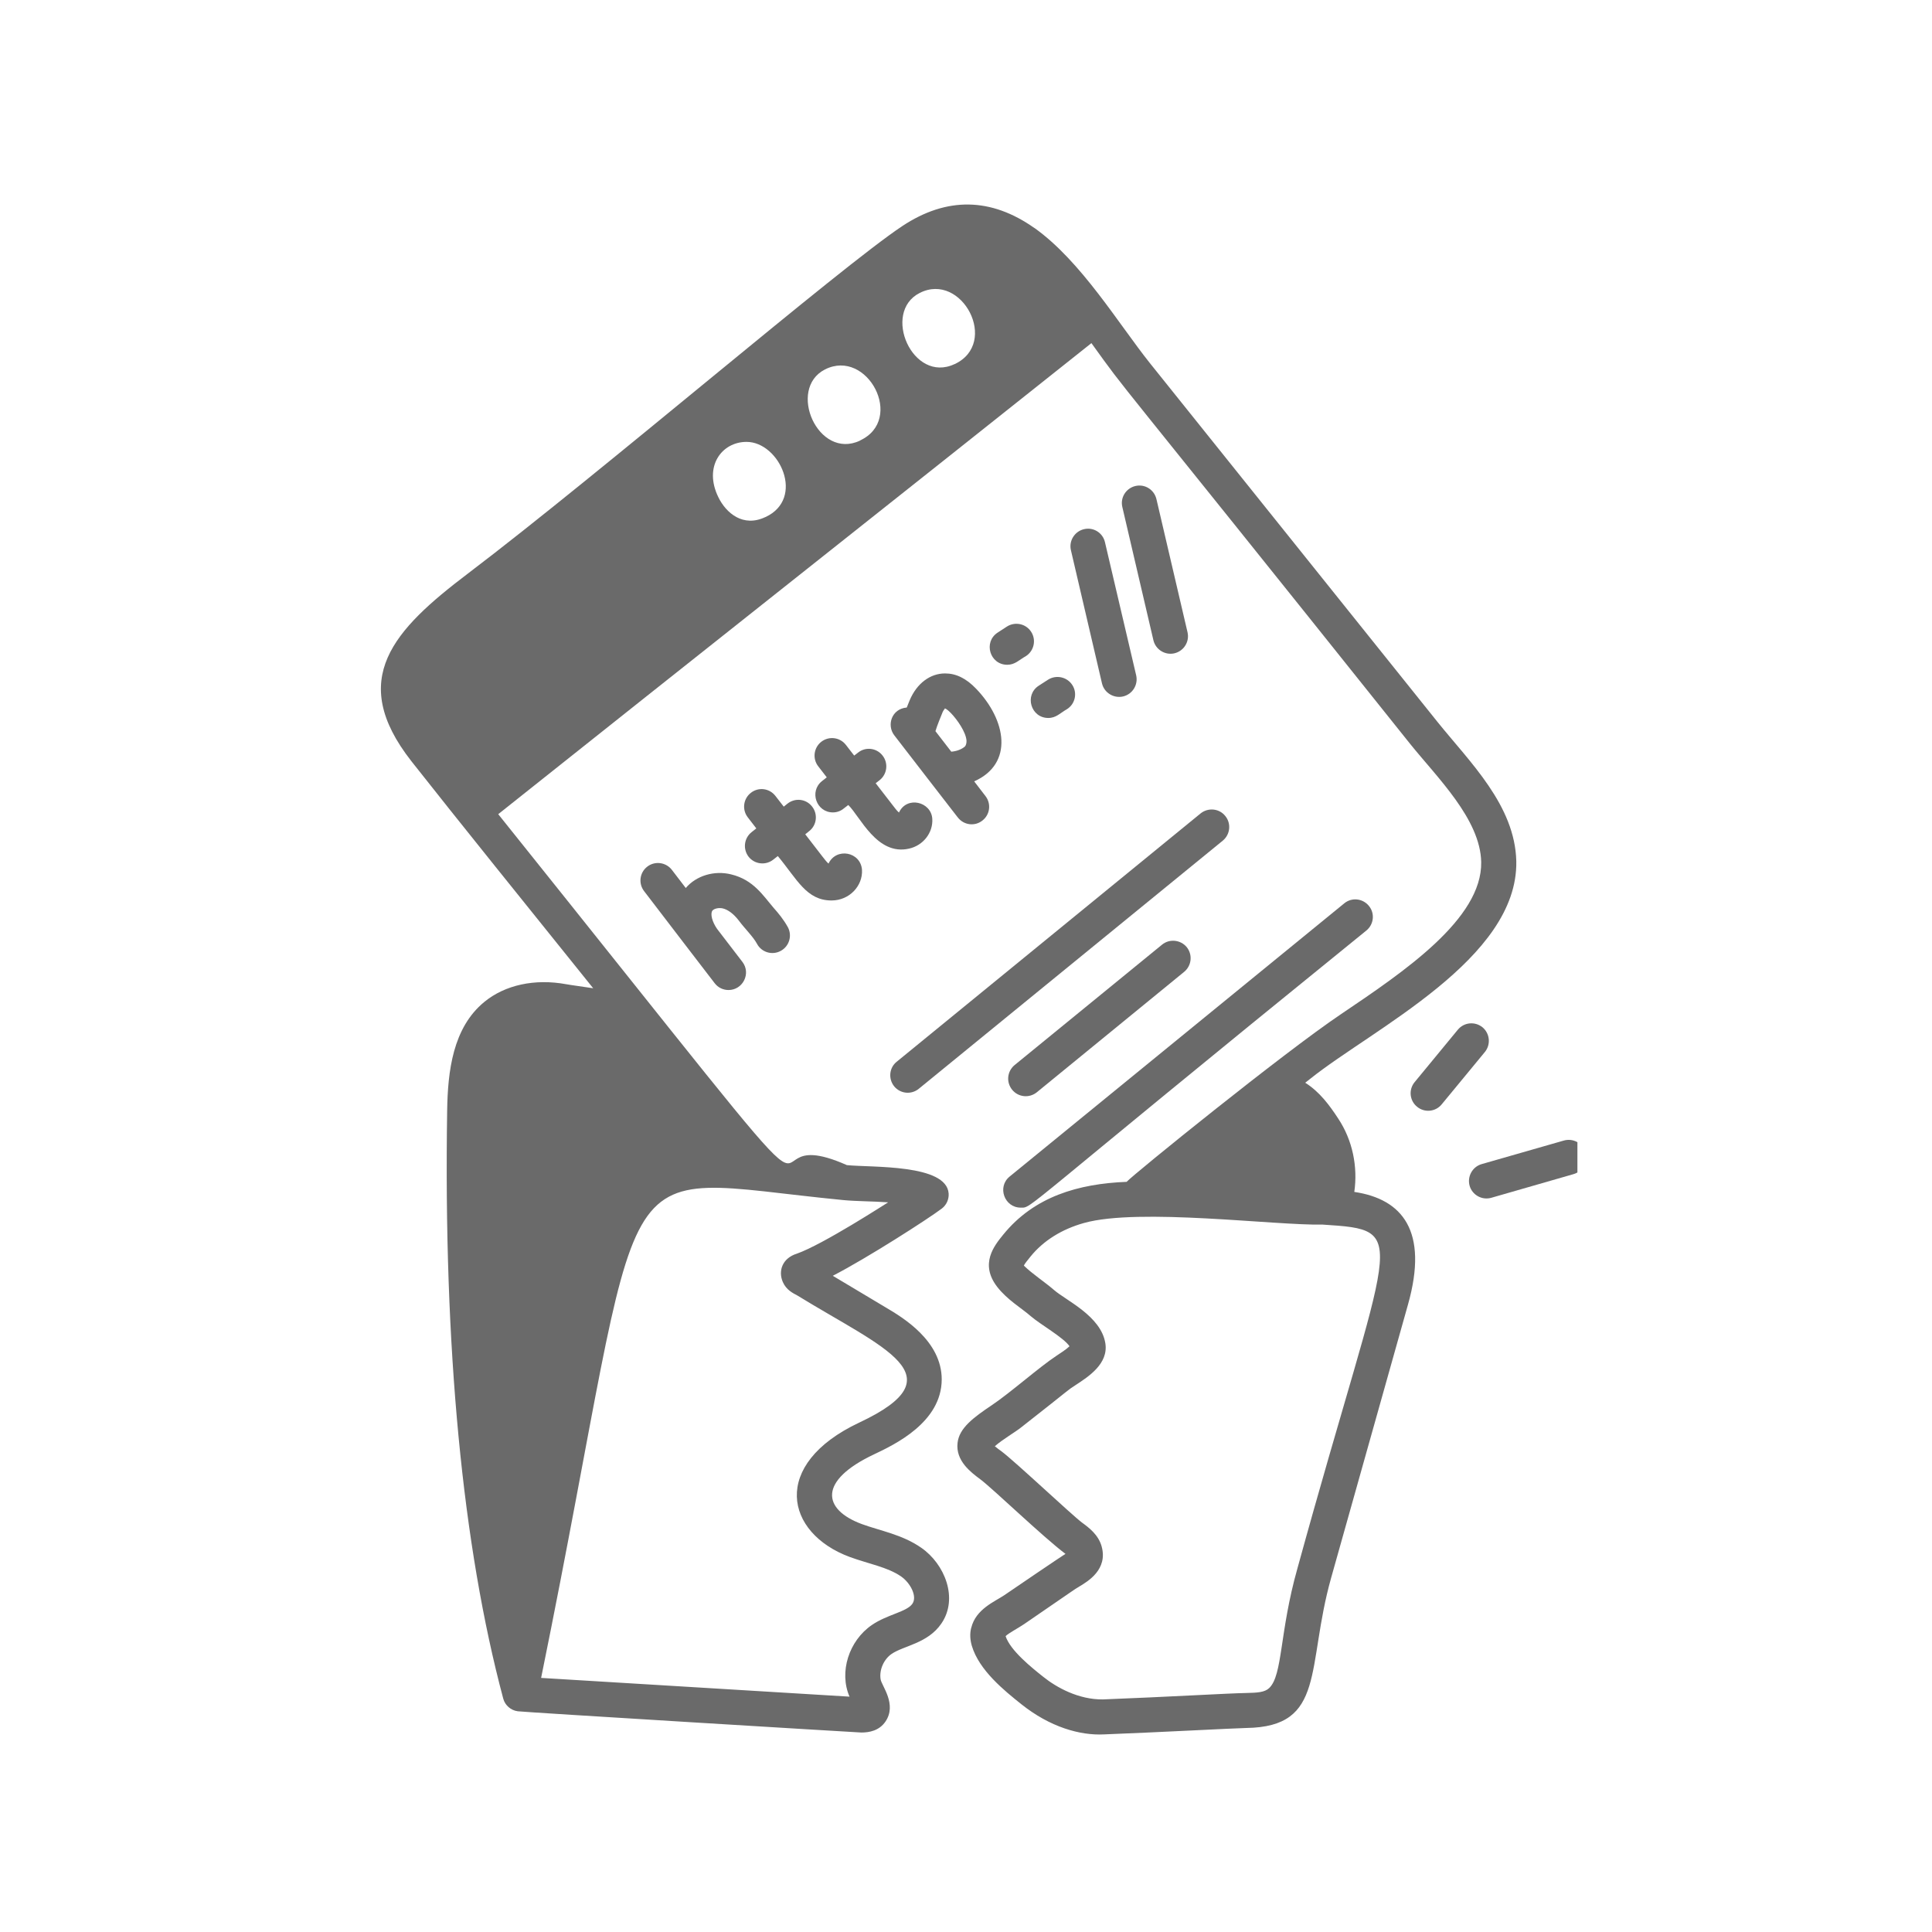 <svg xmlns="http://www.w3.org/2000/svg" xmlns:xlink="http://www.w3.org/1999/xlink" width="80" zoomAndPan="magnify" viewBox="0 0 60 60" height="80" preserveAspectRatio="xMidYMid meet" version="1.0"><defs><clipPath id="684fa4c5cd"><path d="M 45 35 L 48.988 35 L 48.988 38 L 45 38 Z M 45 35 " clip-rule="nonzero"/></clipPath></defs><path fill="#6a6a6a" d="M 31.191 49.539 C 30.898 49.738 30.305 49.969 30.164 50.551 C 30.16 50.555 30.16 50.555 30.16 50.559 C 30.117 50.734 30.125 50.918 30.18 51.109 C 30.406 51.875 31.195 52.508 31.719 52.926 C 32.605 53.633 33.535 53.902 34.289 53.863 C 35.922 53.801 38.328 53.672 38.703 53.664 C 41.188 53.629 40.559 51.773 41.34 49 L 43.727 40.512 C 44.371 38.227 43.551 37.238 42.059 37.016 C 42.172 36.23 42.004 35.41 41.562 34.742 C 41.289 34.324 40.984 33.91 40.535 33.625 L 40.684 33.508 C 42.617 31.957 47.145 29.785 47.09 26.75 C 47.051 25.008 45.645 23.668 44.641 22.418 L 35.711 11.277 C 34.73 10.047 33.578 8.117 32.129 7.082 C 32.125 7.082 32.125 7.082 32.125 7.082 C 30.781 6.133 29.406 6.105 28.023 7.02 C 26.086 8.305 18.723 14.629 14.535 17.809 C 12.227 19.559 10.773 21.086 12.777 23.641 C 14.25 25.512 16.281 28.027 18.422 30.691 C 18.105 30.641 17.785 30.602 17.586 30.566 C 16.609 30.387 15.684 30.586 15.039 31.117 C 14.059 31.922 13.906 33.273 13.887 34.488 C 13.773 41.852 14.359 47.996 15.629 52.754 C 15.684 52.961 15.867 53.117 16.078 53.145 C 16.254 53.172 26.676 53.805 26.75 53.805 C 26.996 53.805 27.301 53.75 27.496 53.469 C 27.867 52.93 27.379 52.355 27.348 52.152 C 27.301 51.863 27.445 51.531 27.691 51.363 C 28.07 51.105 28.812 51.039 29.234 50.422 C 29.77 49.645 29.344 48.574 28.609 48.066 C 28.02 47.656 27.344 47.543 26.766 47.332 C 25.543 46.879 25.398 45.988 27.148 45.164 C 27.773 44.867 29.242 44.176 29.246 42.84 C 29.246 41.641 28.039 40.918 27.523 40.613 L 25.863 39.621 C 26.93 39.07 28.805 37.867 29.246 37.535 C 29.391 37.426 29.473 37.25 29.461 37.066 C 29.398 36.145 27.078 36.262 26.301 36.184 C 22.52 34.504 28.008 40.93 15.473 25.285 C 21.664 20.355 27.727 15.566 33.895 10.656 C 35.145 12.391 34.078 10.941 43.793 23.102 C 44.641 24.156 45.973 25.441 46 26.773 C 46.031 28.539 43.602 30.176 41.645 31.496 C 39.855 32.699 35.184 36.484 34.988 36.703 C 33.496 36.762 32.117 37.156 31.152 38.348 C 30.879 38.684 30.418 39.25 30.969 39.965 C 31.285 40.371 31.715 40.617 32.016 40.879 C 32.305 41.129 33.031 41.539 33.215 41.809 C 33.117 41.906 32.914 42.035 32.809 42.105 C 32.285 42.449 31.371 43.258 30.805 43.637 C 30.234 44.02 29.789 44.348 29.738 44.809 C 29.672 45.367 30.156 45.727 30.441 45.938 C 30.859 46.254 32.371 47.715 33.09 48.258 C 33.047 48.285 32.949 48.34 31.191 49.539 Z M 27.582 37.34 C 27.508 37.383 25.559 38.648 24.746 38.934 C 24.297 39.074 24.16 39.469 24.312 39.816 C 24.418 40.059 24.625 40.16 24.758 40.23 C 27.453 41.887 29.793 42.719 26.684 44.18 C 23.918 45.484 24.383 47.609 26.387 48.352 C 26.969 48.566 27.57 48.668 27.988 48.961 C 28.273 49.16 28.492 49.578 28.336 49.805 C 28.164 50.059 27.555 50.137 27.078 50.465 C 26.363 50.953 26.051 51.93 26.383 52.691 L 16.805 52.109 C 20.258 35.152 18.535 36.527 26.195 37.27 C 26.605 37.309 27.105 37.305 27.582 37.34 Z M 29.645 11.309 C 29.645 11.309 29.645 11.309 29.641 11.309 C 28.34 11.918 27.375 9.699 28.562 9.098 C 29.875 8.43 31.047 10.656 29.645 11.309 Z M 25.621 11.473 C 26.938 10.809 28.113 13.031 26.707 13.68 C 26.707 13.684 26.707 13.684 26.707 13.684 C 25.406 14.297 24.434 12.078 25.621 11.473 Z M 23.184 13.723 C 24.211 13.723 25.016 15.484 23.77 16.059 C 23.77 16.059 23.77 16.059 23.766 16.059 C 23.074 16.387 22.547 15.93 22.309 15.441 C 21.844 14.492 22.41 13.723 23.184 13.723 Z M 34.211 48.02 C 34.109 47.66 33.816 47.441 33.602 47.285 C 33.266 47.031 31.516 45.379 31.094 45.066 C 31.043 45.031 30.961 44.969 30.895 44.914 C 31.145 44.695 31.52 44.484 31.719 44.324 C 33.355 43.043 33.102 43.211 33.402 43.016 C 33.809 42.75 34.426 42.352 34.328 41.719 C 34.195 40.871 33.109 40.391 32.73 40.059 C 32.445 39.812 32.074 39.574 31.797 39.305 C 31.816 39.254 31.918 39.129 32.004 39.023 C 32.402 38.531 32.977 38.172 33.668 37.98 C 35.379 37.504 39.59 38.062 41.078 38.031 C 43.879 38.215 43.188 38.176 40.293 48.707 C 39.73 50.699 39.84 52.012 39.418 52.422 C 39.277 52.559 39.047 52.57 38.688 52.578 C 38.156 52.586 36.277 52.699 34.25 52.777 C 33.5 52.785 32.816 52.41 32.398 52.074 C 32.039 51.789 31.375 51.258 31.23 50.812 C 31.32 50.719 31.617 50.566 31.805 50.438 C 33.598 49.211 33.273 49.422 33.52 49.27 C 33.789 49.109 34.414 48.738 34.211 48.02 Z M 34.211 48.02 " fill-opacity="1" fill-rule="nonzero"/><path fill="#6a6a6a" d="M 44.773 34.297 L 46.113 32.672 C 46.305 32.438 46.27 32.094 46.039 31.902 C 45.805 31.715 45.465 31.746 45.273 31.98 L 43.934 33.605 C 43.742 33.836 43.773 34.18 44.008 34.371 C 44.238 34.562 44.582 34.531 44.773 34.297 Z M 44.773 34.297 " fill-opacity="1" fill-rule="nonzero"/><g clip-path="url(#684fa4c5cd)"><path fill="#6a6a6a" d="M 46.312 37.199 L 48.863 36.465 C 49.152 36.383 49.32 36.082 49.238 35.793 C 49.156 35.504 48.855 35.336 48.562 35.422 L 46.016 36.152 C 45.727 36.234 45.559 36.539 45.641 36.828 C 45.723 37.109 46.02 37.281 46.312 37.199 Z M 46.312 37.199 " fill-opacity="1" fill-rule="nonzero"/></g><path fill="#6a6a6a" d="M 22.445 28.211 C 22.613 28.25 22.789 28.387 22.945 28.59 C 23.137 28.848 23.391 29.09 23.508 29.309 C 23.648 29.574 23.98 29.676 24.246 29.531 C 24.508 29.391 24.609 29.062 24.469 28.797 C 24.336 28.555 24.172 28.359 24.023 28.191 C 23.695 27.809 23.398 27.324 22.711 27.156 C 22.184 27.023 21.621 27.195 21.297 27.578 L 20.867 27.016 C 20.684 26.777 20.34 26.73 20.102 26.914 C 19.863 27.098 19.82 27.438 20.004 27.676 C 20.09 27.793 22.336 30.719 22.199 30.539 C 22.305 30.676 22.465 30.746 22.625 30.746 C 23.07 30.746 23.332 30.23 23.055 29.871 L 22.27 28.848 C 22.117 28.629 22.055 28.387 22.121 28.285 C 22.172 28.215 22.324 28.184 22.445 28.211 Z M 22.445 28.211 " fill-opacity="1" fill-rule="nonzero"/><path fill="#6a6a6a" d="M 25.824 27.965 C 26.383 27.965 26.797 27.508 26.77 27.016 C 26.73 26.449 25.969 26.312 25.73 26.82 C 25.664 26.762 25.598 26.672 25.527 26.582 L 25.008 25.91 L 25.133 25.809 C 25.367 25.625 25.406 25.281 25.219 25.047 C 25.035 24.809 24.695 24.77 24.457 24.957 L 24.34 25.051 L 24.082 24.719 C 23.898 24.48 23.559 24.434 23.32 24.621 C 23.082 24.805 23.039 25.145 23.223 25.383 L 23.488 25.727 L 23.34 25.844 C 23.105 26.031 23.066 26.371 23.25 26.609 C 23.438 26.844 23.781 26.883 24.016 26.695 L 24.156 26.586 C 24.754 27.305 25.043 27.965 25.824 27.965 Z M 25.824 27.965 " fill-opacity="1" fill-rule="nonzero"/><path fill="#6a6a6a" d="M 28.23 26.355 C 28.672 26.258 28.98 25.859 28.953 25.43 C 28.922 24.898 28.164 24.707 27.918 25.234 C 27.852 25.176 27.785 25.09 27.715 24.996 L 27.195 24.324 L 27.32 24.227 C 27.555 24.039 27.594 23.695 27.406 23.461 C 27.223 23.227 26.879 23.184 26.645 23.375 L 26.527 23.465 L 26.27 23.133 C 26.086 22.895 25.746 22.852 25.508 23.035 C 25.27 23.219 25.227 23.562 25.41 23.797 L 25.676 24.141 L 25.527 24.258 C 25.125 24.578 25.352 25.23 25.867 25.23 C 25.984 25.23 26.105 25.191 26.203 25.109 L 26.344 25 C 26.715 25.359 27.234 26.582 28.23 26.355 Z M 28.23 26.355 " fill-opacity="1" fill-rule="nonzero"/><path fill="#6a6a6a" d="M 29.352 20.914 C 29.352 20.914 29.352 20.914 29.348 20.914 C 28.891 20.914 28.473 21.219 28.25 21.75 C 28.219 21.824 28.188 21.898 28.16 21.973 C 27.688 22.012 27.531 22.523 27.773 22.836 C 27.852 22.941 29.801 25.461 29.746 25.387 C 29.93 25.625 30.27 25.672 30.508 25.484 C 30.746 25.301 30.789 24.961 30.605 24.723 L 30.254 24.266 C 31.492 23.715 31.25 22.359 30.312 21.387 C 30.004 21.066 29.691 20.914 29.352 20.914 Z M 29.051 22.707 C 29.105 22.523 29.219 22.254 29.277 22.109 C 29.305 22.047 29.352 22.004 29.344 22 C 29.348 22 29.406 22.016 29.531 22.145 C 29.727 22.348 30 22.738 30.016 23.004 C 30.02 23.086 29.992 23.156 29.969 23.18 C 29.871 23.27 29.707 23.332 29.543 23.344 Z M 29.051 22.707 " fill-opacity="1" fill-rule="nonzero"/><path fill="#6a6a6a" d="M 31.273 19.457 L 30.984 19.645 C 30.531 19.938 30.738 20.645 31.281 20.645 C 31.523 20.645 31.645 20.496 31.863 20.375 C 32.113 20.211 32.188 19.875 32.023 19.621 C 31.863 19.371 31.527 19.297 31.273 19.457 Z M 31.273 19.457 " fill-opacity="1" fill-rule="nonzero"/><path fill="#6a6a6a" d="M 32.547 21.109 L 32.262 21.293 C 31.805 21.586 32.012 22.297 32.555 22.297 C 32.801 22.297 32.922 22.145 33.137 22.023 C 33.391 21.863 33.465 21.523 33.301 21.273 C 33.137 21.02 32.801 20.949 32.547 21.109 Z M 32.547 21.109 " fill-opacity="1" fill-rule="nonzero"/><path fill="#6a6a6a" d="M 33.664 16.434 C 33.371 16.504 33.191 16.797 33.258 17.086 L 34.223 21.223 C 34.293 21.52 34.594 21.695 34.879 21.629 C 35.172 21.559 35.352 21.266 35.285 20.973 L 34.316 16.84 C 34.25 16.547 33.957 16.363 33.664 16.434 Z M 33.664 16.434 " fill-opacity="1" fill-rule="nonzero"/><path fill="#6a6a6a" d="M 36.473 20.289 C 36.766 20.219 36.949 19.926 36.879 19.633 L 35.914 15.5 C 35.844 15.207 35.555 15.023 35.258 15.094 C 34.969 15.164 34.785 15.453 34.855 15.746 L 35.82 19.883 C 35.891 20.18 36.188 20.355 36.473 20.289 Z M 36.473 20.289 " fill-opacity="1" fill-rule="nonzero"/><path fill="#6a6a6a" d="M 28.535 33.812 L 37.977 26.105 C 38.207 25.914 38.242 25.57 38.051 25.34 C 37.863 25.105 37.52 25.074 37.285 25.262 L 27.848 32.973 C 27.613 33.16 27.582 33.504 27.77 33.738 C 27.961 33.969 28.301 34.004 28.535 33.812 Z M 28.535 33.812 " fill-opacity="1" fill-rule="nonzero"/><path fill="#6a6a6a" d="M 32.199 33.922 L 36.777 30.18 C 37.008 29.988 37.043 29.648 36.855 29.414 C 36.664 29.184 36.32 29.148 36.09 29.336 L 31.508 33.078 C 31.277 33.27 31.242 33.609 31.434 33.844 C 31.621 34.074 31.961 34.113 32.199 33.922 Z M 32.199 33.922 " fill-opacity="1" fill-rule="nonzero"/><path fill="#6a6a6a" d="M 31.699 37.504 C 32.074 37.504 31.523 37.746 42.434 28.898 C 42.668 28.707 42.703 28.363 42.512 28.133 C 42.32 27.898 41.977 27.863 41.746 28.055 L 31.355 36.539 C 30.961 36.859 31.191 37.504 31.699 37.504 Z M 31.699 37.504 " fill-opacity="1" fill-rule="nonzero"/></svg>